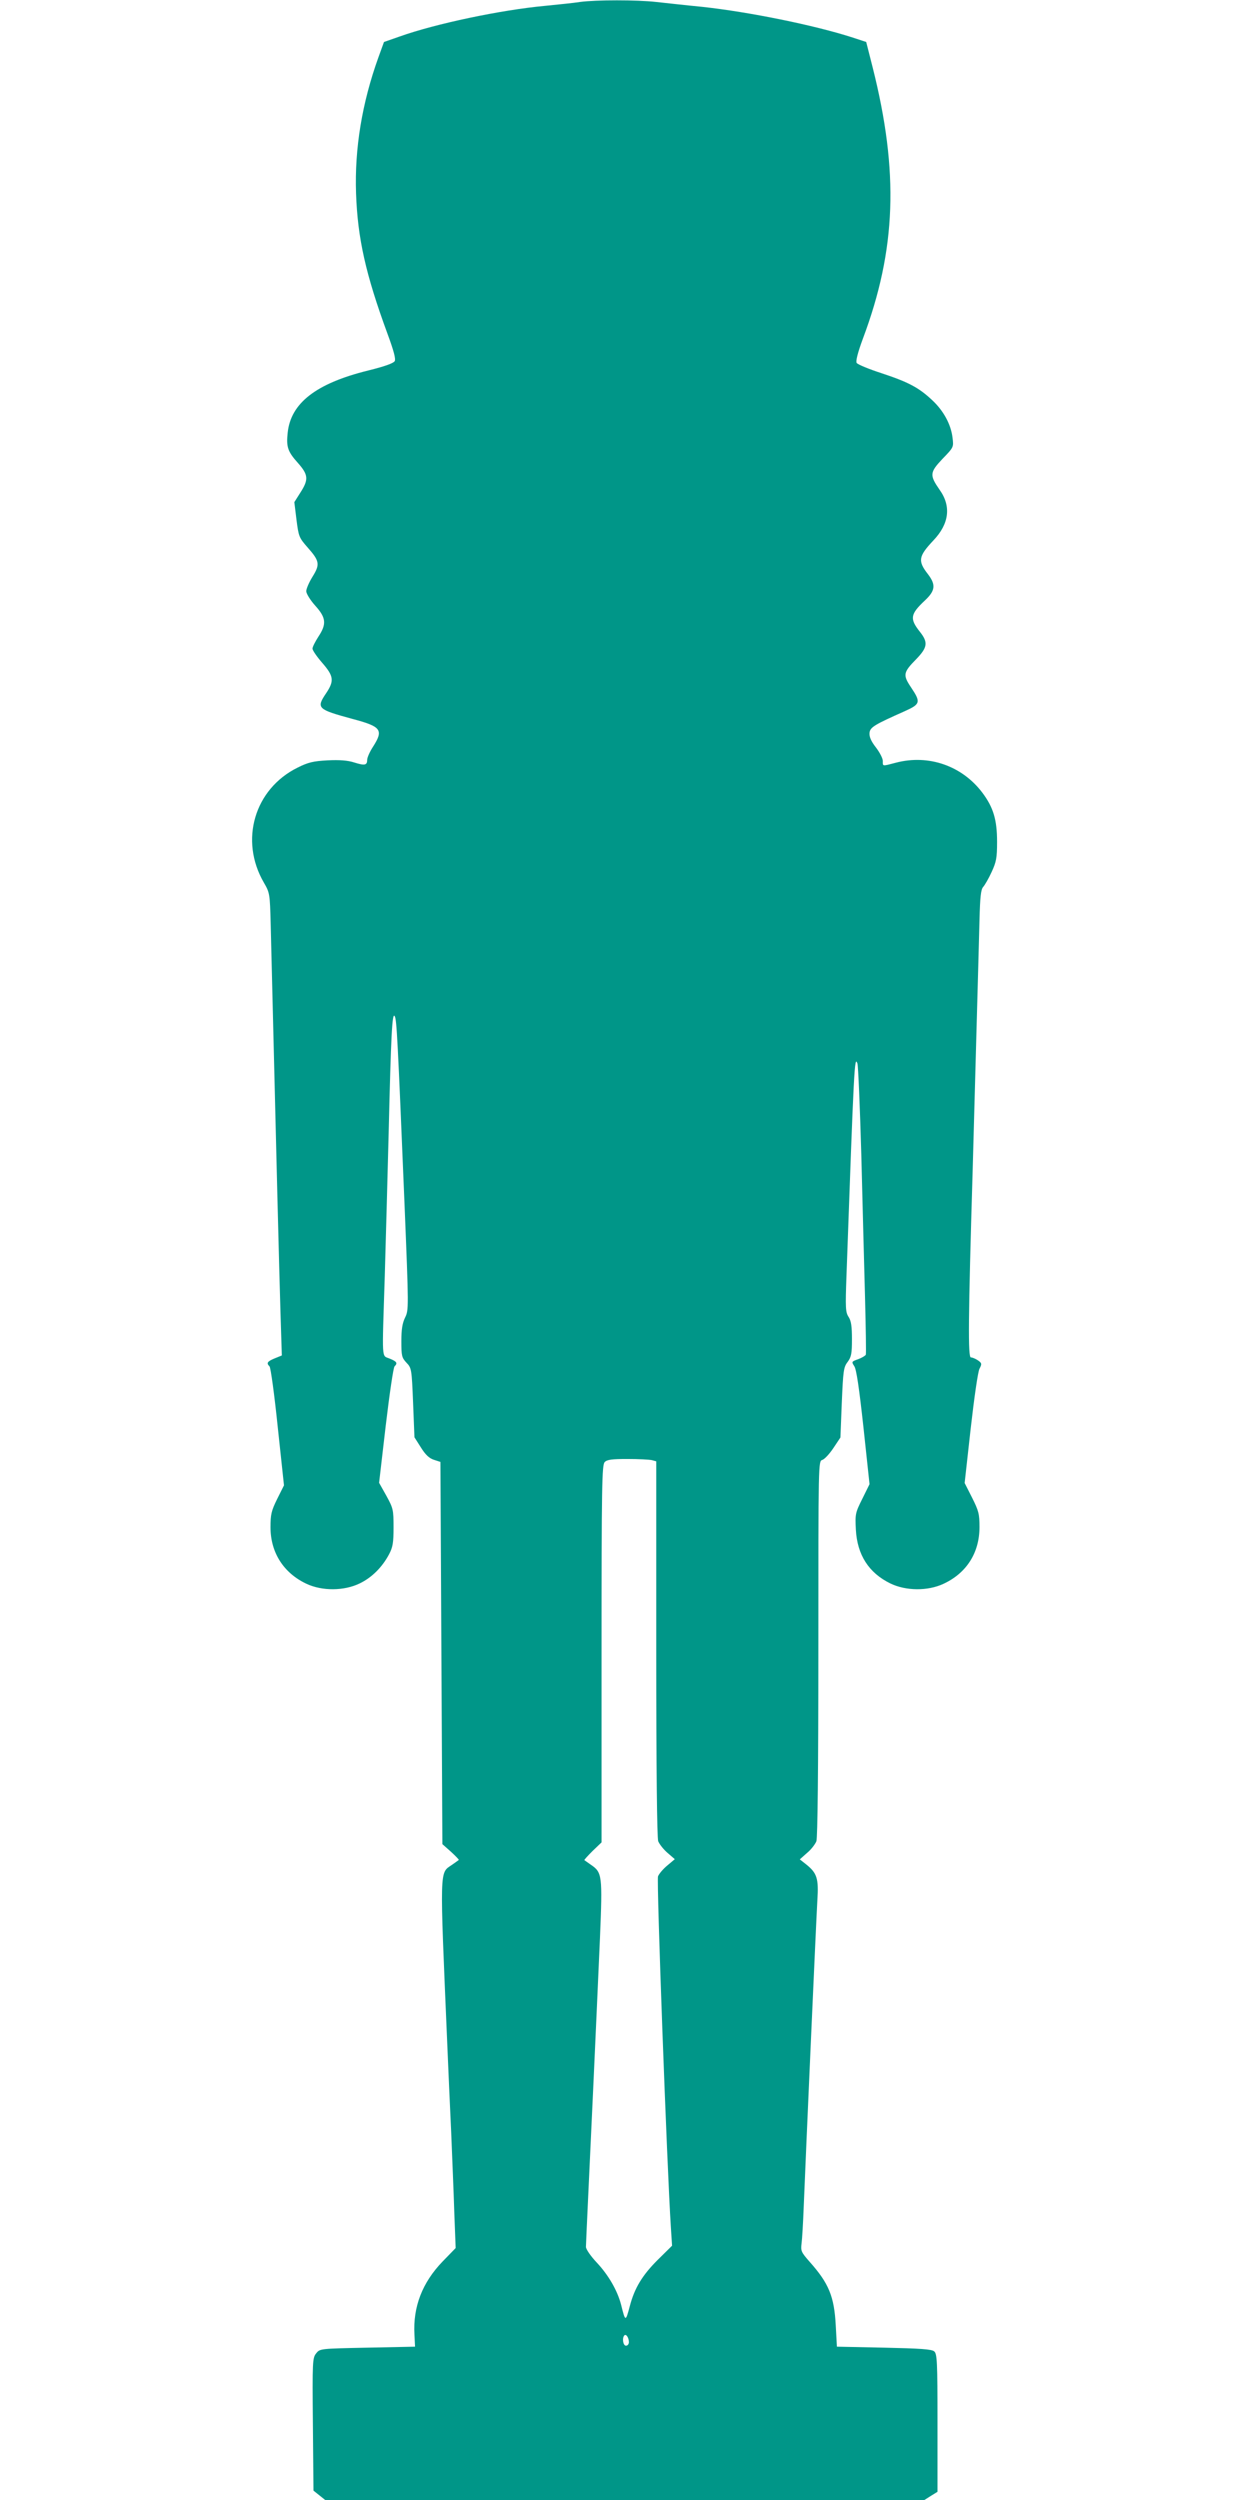 <?xml version="1.0" standalone="no"?>
<!DOCTYPE svg PUBLIC "-//W3C//DTD SVG 20010904//EN"
 "http://www.w3.org/TR/2001/REC-SVG-20010904/DTD/svg10.dtd">
<svg version="1.0" xmlns="http://www.w3.org/2000/svg"
 width="640pt" height="1280pt" viewBox="0 0 640 1280"
 preserveAspectRatio="xMidYMid meet">
<g transform="translate(0,1280) scale(0.1,-0.1)"
fill="#009688" stroke="none">
<path d="M2970 12790 c-30 -5 -111 -13 -180 -20 -225 -21 -559 -91 -744 -157
l-80 -28 -29 -80 c-83 -231 -122 -465 -114 -695 8 -230 49 -414 161 -719 32
-87 43 -128 37 -140 -7 -11 -51 -27 -136 -48 -267 -66 -396 -167 -412 -318 -8
-73 0 -97 52 -155 54 -61 56 -85 13 -152 l-31 -49 11 -90 c11 -86 13 -92 57
-142 62 -70 64 -87 25 -150 -18 -29 -32 -62 -32 -74 0 -12 20 -45 46 -74 56
-62 59 -94 16 -159 -16 -25 -30 -52 -30 -61 0 -9 23 -42 50 -73 59 -68 62 -92
20 -155 -52 -77 -45 -83 135 -132 147 -39 160 -56 105 -142 -17 -26 -30 -56
-30 -67 0 -28 -12 -31 -66 -14 -34 11 -75 14 -137 11 -73 -4 -99 -10 -153 -37
-221 -109 -299 -372 -173 -589 30 -52 31 -56 35 -215 31 -1277 43 -1748 50
-1983 l7 -223 -37 -15 c-38 -16 -43 -24 -26 -41 6 -6 25 -145 42 -310 l32
-299 -35 -70 c-30 -61 -34 -79 -34 -145 0 -129 67 -234 184 -289 81 -38 193
-37 273 2 62 30 115 83 150 149 19 36 23 58 23 138 0 91 -2 98 -37 162 l-37
66 34 293 c19 160 39 297 45 303 17 17 12 25 -25 40 -42 18 -39 -23 -25 421 5
171 14 501 20 735 12 505 18 620 31 597 10 -17 15 -109 50 -958 22 -540 22
-546 3 -585 -14 -29 -19 -60 -19 -121 0 -75 2 -84 26 -110 26 -27 27 -32 34
-205 l7 -177 33 -52 c23 -37 42 -55 66 -63 l34 -11 5 -979 5 -978 44 -39 c24
-22 42 -41 40 -42 -2 -2 -18 -13 -35 -25 -64 -44 -63 -2 -24 -917 5 -121 14
-323 20 -450 5 -126 13 -312 16 -413 l7 -182 -67 -69 c-104 -108 -152 -232
-144 -374 l3 -62 -243 -5 c-243 -5 -244 -5 -263 -29 -19 -23 -20 -40 -17 -364
l3 -339 30 -24 30 -24 1534 0 1534 0 33 21 34 21 0 353 c0 315 -2 354 -17 366
-12 11 -73 15 -257 19 l-241 5 -6 110 c-8 147 -35 214 -134 325 -42 48 -46 55
-41 93 3 23 8 107 11 187 10 255 64 1471 70 1572 7 110 -2 138 -57 182 l-33
26 37 33 c21 17 42 45 48 60 6 19 10 358 10 987 0 957 0 959 20 965 12 4 37
31 57 61 l36 54 7 178 c7 163 9 182 30 209 19 26 22 43 22 117 0 65 -4 93 -17
113 -16 24 -17 46 -11 212 39 1090 41 1126 56 1086 4 -12 13 -223 20 -470 6
-248 15 -576 19 -730 4 -154 6 -285 4 -291 -2 -5 -20 -16 -39 -23 -34 -12 -35
-13 -20 -36 11 -16 25 -113 47 -314 l31 -290 -37 -75 c-36 -72 -37 -78 -33
-158 7 -129 66 -221 176 -275 80 -39 192 -40 273 -2 118 55 184 159 184 290 0
68 -4 83 -38 151 l-38 75 31 279 c18 159 37 291 45 306 13 25 12 29 -8 43 -12
8 -28 15 -36 15 -15 0 -14 188 9 955 5 182 14 510 20 730 6 220 13 469 15 554
3 118 7 157 19 170 8 9 28 43 43 76 24 52 28 72 28 155 0 113 -19 176 -75 251
-104 138 -275 198 -443 154 -72 -19 -67 -19 -67 9 0 13 -16 44 -36 70 -25 32
-34 55 -32 74 3 29 26 42 181 111 80 36 82 46 32 121 -43 64 -41 77 26 145 58
60 62 86 19 140 -53 67 -50 90 26 161 53 50 56 80 16 133 -54 69 -50 92 27
174 81 85 92 175 32 259 -52 75 -51 89 14 158 58 60 58 60 52 109 -8 68 -46
138 -104 192 -69 65 -123 93 -259 138 -65 21 -123 45 -128 53 -5 9 5 51 32
124 171 456 185 853 50 1389 l-33 130 -70 23 c-195 63 -530 131 -770 157 -83
8 -189 20 -236 25 -98 11 -308 11 -389 0z m368 -7466 l22 -6 0 -959 c0 -628 4
-967 10 -986 6 -15 27 -42 48 -60 l37 -32 -38 -32 c-21 -17 -43 -43 -48 -56
-8 -21 46 -1488 66 -1799 l6 -92 -74 -73 c-79 -79 -118 -144 -142 -235 -22
-83 -23 -83 -45 6 -19 73 -65 152 -124 215 -32 34 -56 69 -56 81 0 12 5 113
10 225 11 228 43 925 62 1360 13 317 11 332 -46 371 -17 12 -33 23 -34 24 -2
1 17 22 42 47 l46 44 0 966 c0 864 2 967 16 981 12 13 38 16 117 16 56 0 112
-3 125 -6z m-118 -4516 c0 -10 -7 -18 -15 -18 -15 0 -21 40 -8 53 9 9 23 -13
23 -35z"/>
</g>
</svg>
